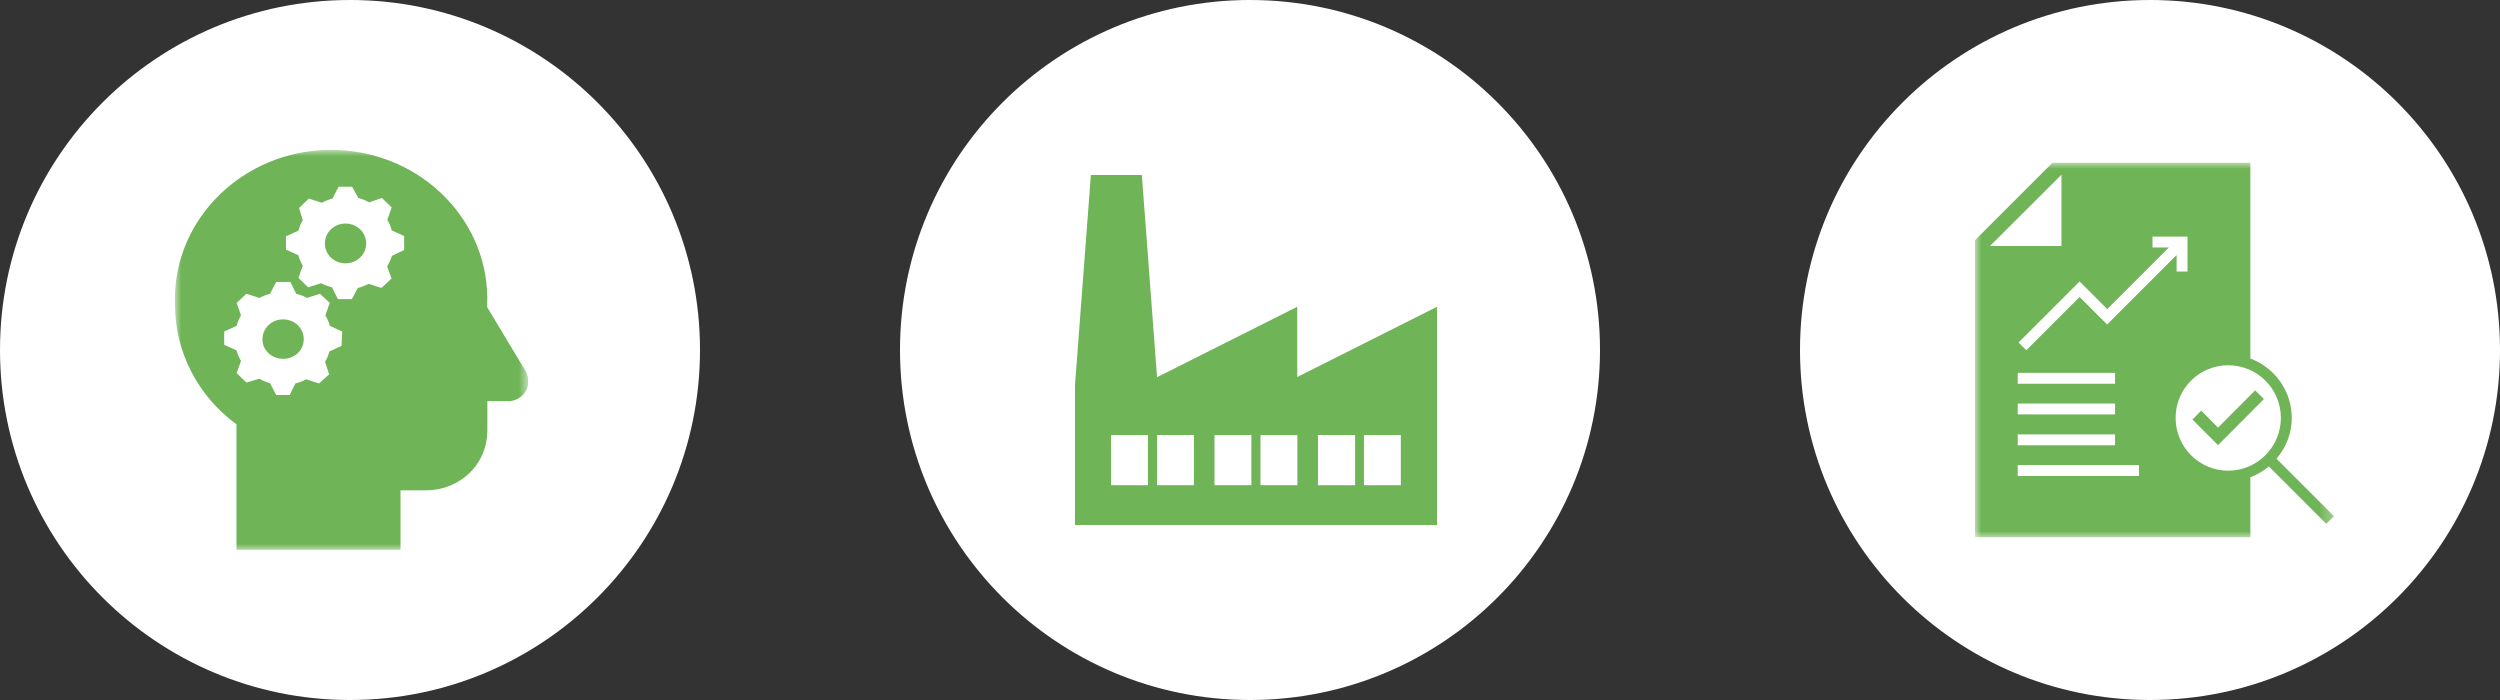 <svg width="200" height="56" viewBox="0 0 200 56" fill="none" xmlns="http://www.w3.org/2000/svg">
<rect x="0" y="0" width="200" height="56" fill="#333333" stroke="none"/>
<circle cx="28" cy="28" r="28" fill="white"/>
<g clip-path="url(#clip0_219_9720)">
<mask id="mask0_219_9720" style="mask-type:luminance" maskUnits="userSpaceOnUse" x="14" y="12" width="29" height="32">
<path d="M42.279 12H14V44H42.279V12Z" fill="white"/>
</mask>
<g mask="url(#mask0_219_9720)">
<path d="M22.649 25.549C21.729 25.549 20.997 26.256 20.997 27.14C20.997 28.024 21.729 28.706 22.649 28.706C23.569 28.706 24.3 28.024 24.3 27.14C24.3 26.256 23.569 25.549 22.649 25.549ZM27.642 17.884C26.721 17.884 25.99 18.591 25.99 19.475C25.99 20.359 26.721 21.066 27.642 21.066C28.562 21.066 29.293 20.359 29.293 19.475C29.293 18.591 28.562 17.884 27.642 17.884ZM32.344 19.993L31.348 20.473C31.273 20.763 31.134 21.041 30.97 21.306L31.323 22.279L30.516 23.036L29.495 22.708C29.205 22.847 28.927 22.973 28.625 23.036L28.146 23.933H27.036L26.557 22.986C26.255 22.91 25.939 22.796 25.687 22.657L24.654 22.986L23.872 22.228L24.225 21.256C24.061 20.991 23.948 20.713 23.872 20.422L22.876 19.968V18.907L23.872 18.452C23.948 18.162 24.061 17.884 24.225 17.619L23.922 16.646L24.704 15.889L25.75 16.217C26.015 16.078 26.318 15.952 26.595 15.889L27.087 14.941H28.171L28.663 15.838C28.965 15.914 29.255 16.028 29.52 16.192L30.554 15.838L31.336 16.596L30.983 17.593C31.146 17.833 31.26 18.111 31.336 18.427L32.332 18.882V19.993H32.344ZM27.352 27.658L26.355 28.113C26.28 28.391 26.166 28.681 26.003 28.946L26.33 29.944L25.523 30.676L24.502 30.348C24.212 30.487 23.935 30.613 23.632 30.676L23.178 31.598H22.094L21.602 30.651C21.325 30.575 21.01 30.462 20.758 30.297L19.711 30.601L18.93 29.843L19.283 28.87C19.119 28.605 19.005 28.328 18.93 28.037L17.934 27.582V26.522L18.93 26.067C19.005 25.789 19.119 25.499 19.283 25.234L18.93 24.236L19.711 23.503L20.758 23.832C21.023 23.693 21.325 23.567 21.602 23.503L22.094 22.556H23.229L23.695 23.503C23.998 23.579 24.313 23.693 24.565 23.832L25.599 23.503L26.381 24.236L26.028 25.234C26.192 25.499 26.318 25.777 26.381 26.067L27.377 26.522L27.326 27.658H27.352ZM41.838 29.338L38.976 24.577V24.387C39.241 17.808 33.882 12.264 26.973 11.999C20.077 11.747 14.29 16.886 14 23.44V24.387C14 28.125 15.803 31.661 18.917 33.947V43.986H32.042V39.226H34.097C35.395 39.226 36.643 38.733 37.576 37.824C38.497 36.927 38.989 35.715 38.989 34.465V32.091H40.804C41.888 31.977 42.859 30.765 41.838 29.325M27.642 17.884C26.721 17.884 25.99 18.591 25.99 19.475C25.99 20.359 26.721 21.066 27.642 21.066C28.562 21.066 29.293 20.359 29.293 19.475C29.293 18.591 28.562 17.884 27.642 17.884ZM27.642 17.884C26.721 17.884 25.99 18.591 25.99 19.475C25.99 20.359 26.721 21.066 27.642 21.066C28.562 21.066 29.293 20.359 29.293 19.475C29.293 18.591 28.562 17.884 27.642 17.884Z" fill="#6FB457"/>
</g>
</g>
<circle cx="100" cy="28" r="28" fill="white"/>
<g clip-path="url(#clip1_219_9720)">
<path d="M112.066 38.818H109.116V34.807H112.066V38.818ZM108.409 38.818H105.436V34.807H108.409V38.818ZM103.79 38.818H100.84V34.807H103.79V38.818ZM100.11 38.818H97.16V34.807H100.11V38.818ZM95.514 38.818H92.564V34.807H95.514V38.818ZM91.834 38.818H88.884V34.807H91.834V38.818ZM103.779 30.155V24.541L92.564 30.177L91.348 14H87.271L86 30.796V42H114.961V24.541L103.79 30.155H103.779Z" fill="#6FB457"/>
</g>
<circle cx="172" cy="28" r="28" fill="white"/>
<g clip-path="url(#clip2_219_9720)">
<mask id="mask1_219_9720" style="mask-type:luminance" maskUnits="userSpaceOnUse" x="158" y="13" width="29" height="30">
<path d="M186.72 13H158V43H186.72V13Z" fill="white"/>
</mask>
<g mask="url(#mask1_219_9720)">
<path d="M178.26 37.655C175.937 37.655 174.049 35.767 174.049 33.431C174.049 31.095 175.937 29.221 178.26 29.221C180.582 29.221 182.47 31.108 182.47 33.431C182.47 35.754 180.582 37.655 178.26 37.655ZM171.119 38.077H161.418V37.206H171.119V38.077ZM164.916 13.977V19.678H159.201L164.916 13.977ZM161.418 29.828H169.205V30.699H161.418V29.828ZM169.205 35.622H161.418V34.751H169.205V35.622ZM161.418 32.283H169.205V33.154H161.418V32.283ZM168.572 24.733L173.508 19.797H172.201V18.926H175V21.724H174.128V20.404L168.572 25.961L166.368 23.757L162.105 28.02L161.484 27.399L166.368 22.516L168.572 24.72V24.733ZM182.127 36.691C182.879 35.807 183.341 34.685 183.341 33.431C183.341 31.253 181.955 29.406 180.028 28.68V13H164.216L158 19.216V43H180.028V38.183C180.582 37.971 181.071 37.681 181.506 37.312L186.099 41.904L186.72 41.297L182.127 36.704V36.691Z" fill="#6FB457"/>
</g>
<path d="M177.442 34.21L176.096 32.85L175.396 33.563L177.442 35.609L181.111 31.927L180.412 31.227L177.442 34.21Z" fill="#6FB457"/>
</g>
<defs>
<clipPath id="clip0_219_9720">
<rect width="28.279" height="32" fill="white" transform="translate(14 12)"/>
</clipPath>
<clipPath id="clip1_219_9720">
<rect width="28.961" height="28" fill="white" transform="translate(86 14)"/>
</clipPath>
<clipPath id="clip2_219_9720">
<rect width="28.733" height="30" fill="white" transform="translate(158 13)"/>
</clipPath>
</defs>
</svg>
